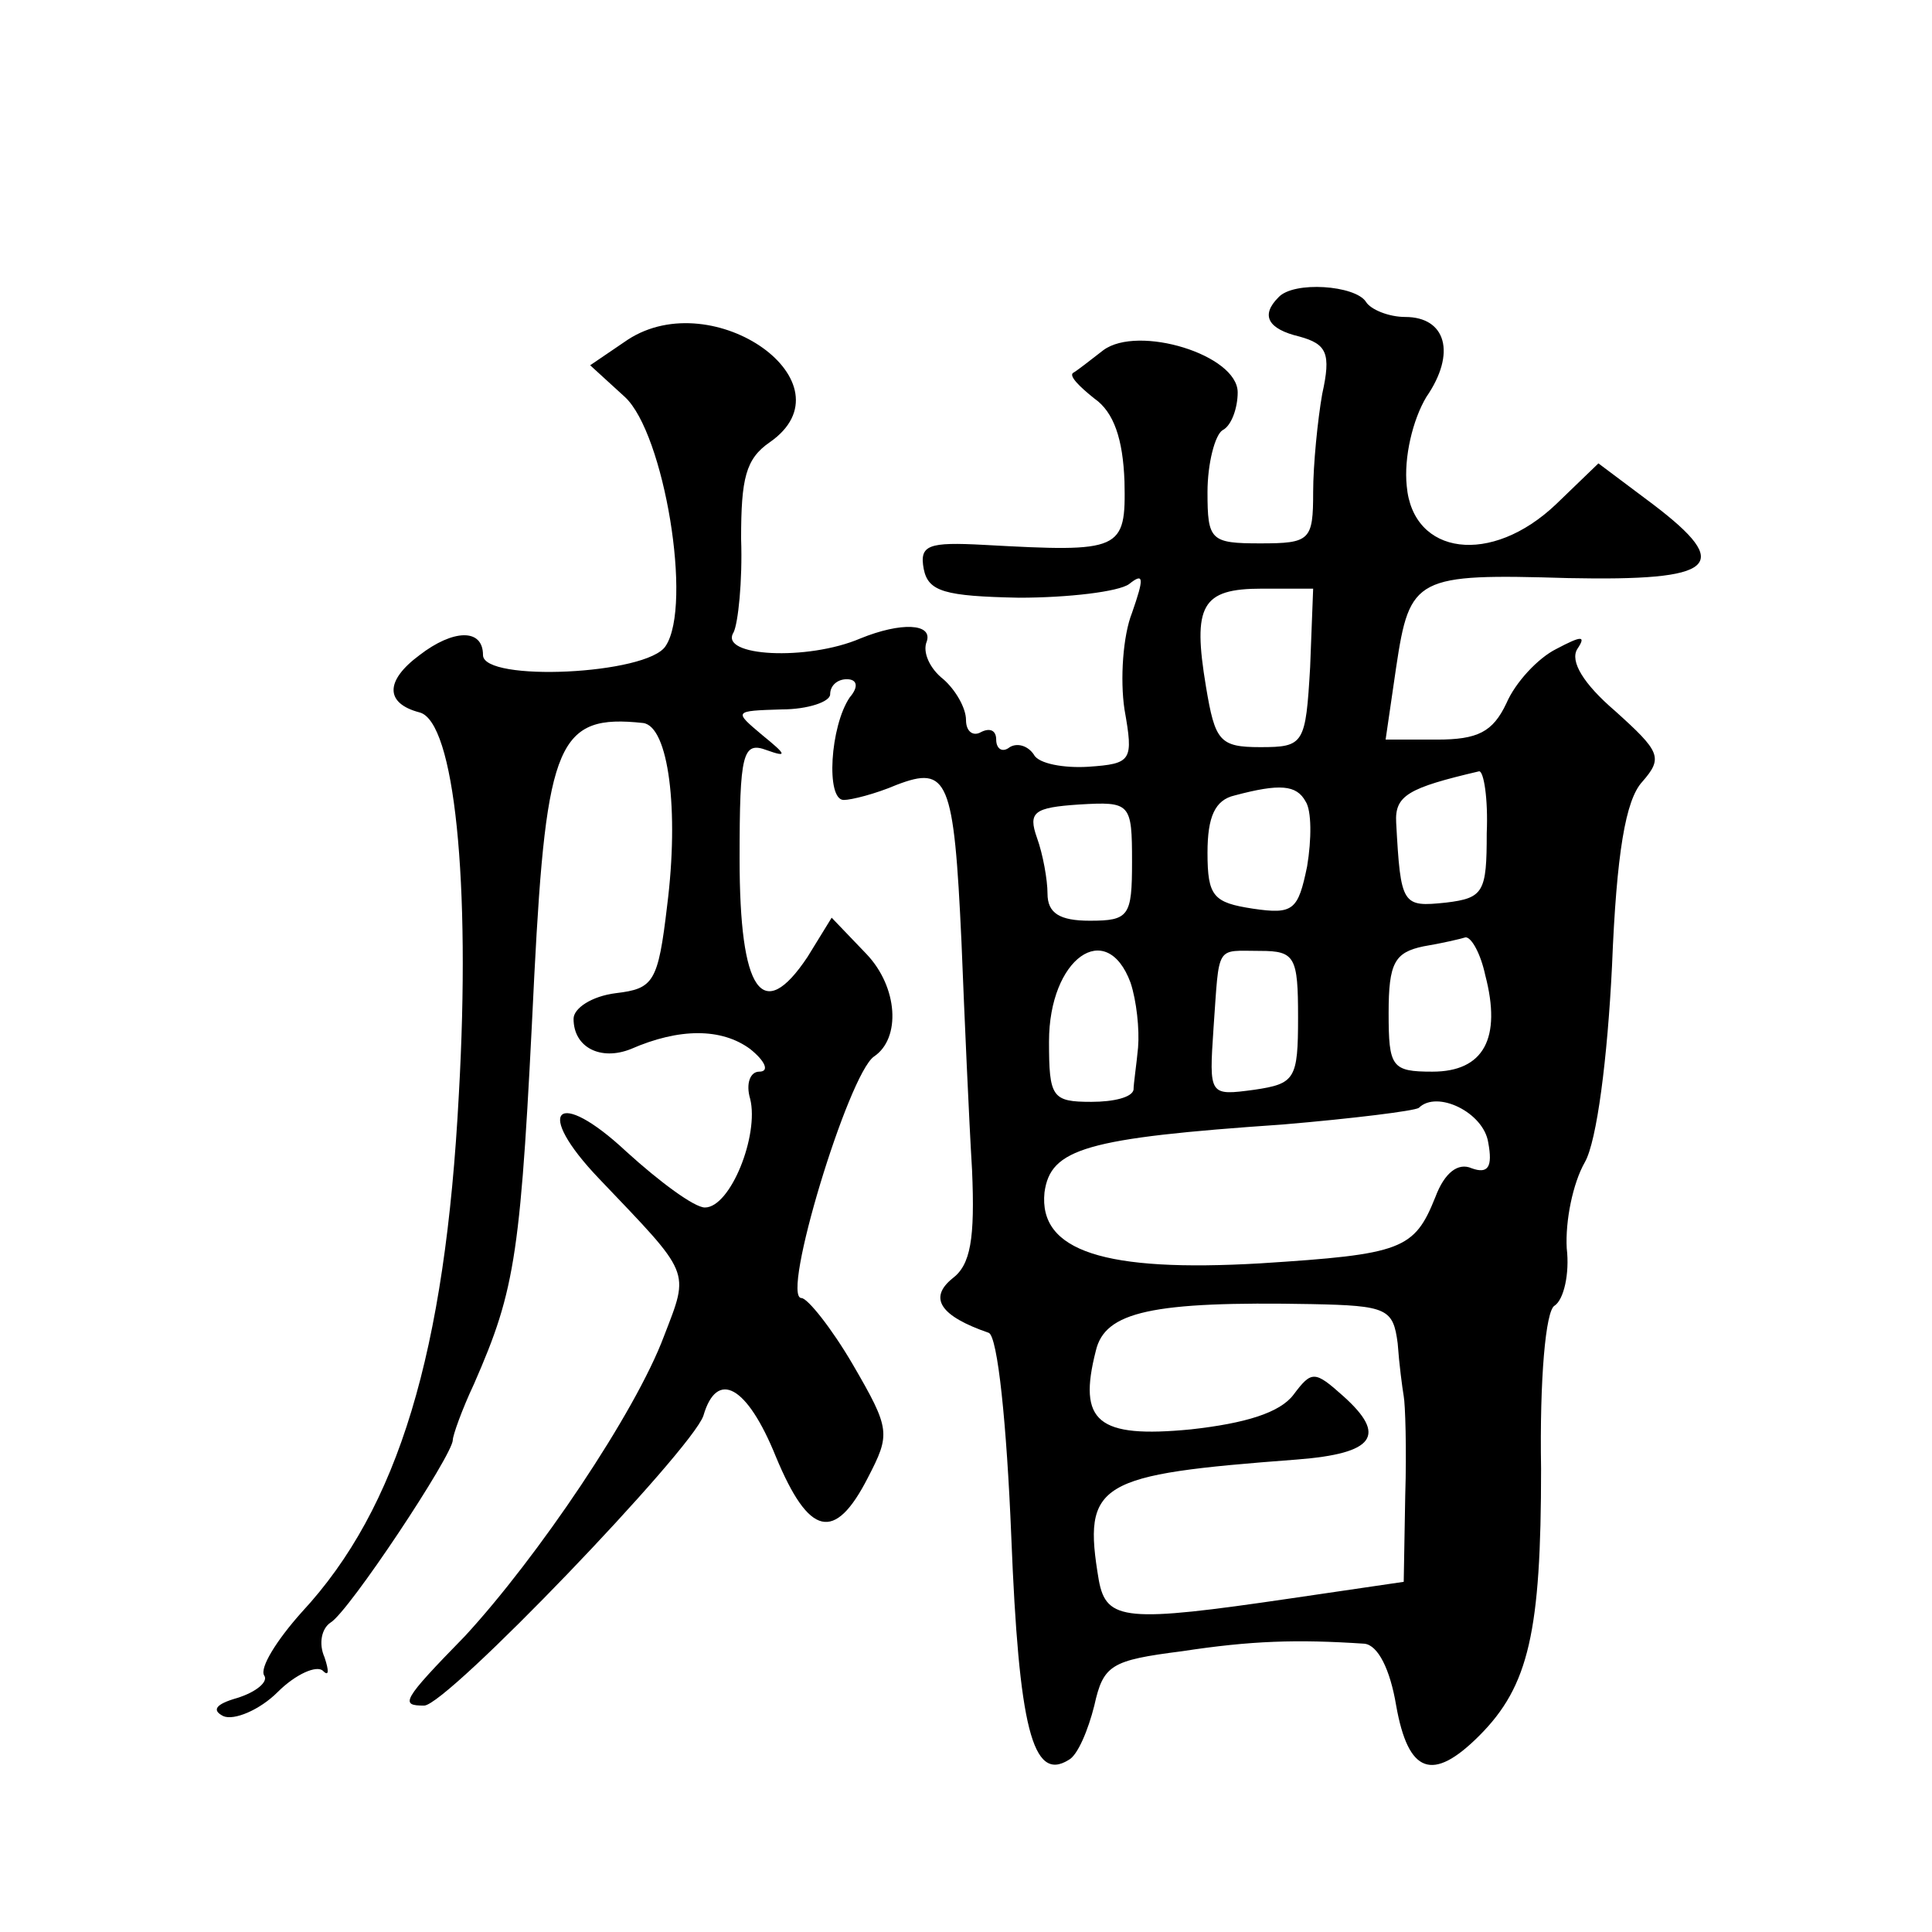 <?xml version="1.0" standalone="no"?>
<!DOCTYPE svg PUBLIC "-//W3C//DTD SVG 20010904//EN"
 "http://www.w3.org/TR/2001/REC-SVG-20010904/DTD/svg10.dtd">
<svg version="1.0" xmlns="http://www.w3.org/2000/svg"
 width="128pt" height="128pt" viewBox="0 0 128 128"
 preserveAspectRatio="xMidYMid meet">
<g transform="translate(0,128) scale(0.1,-0.1)"
fill="#0" stroke="none">
<path d="M847 1083 c-12 -12 -7 -21 14 -26 18 -5 21 -11 15 -38 -3 -17 -6 -47 -6
-65 0 -32 -2 -34 -35 -34 -33 0 -35 2 -35 34 0 19 5 38 10 41 6 3 10 15 10 25 0
25 -66 45 -89 28 -9 -7 -18 -14 -20 -15 -3 -2 4 -9 14 -17 13 -9 19 -27 20 -55
1 -46 -2 -47 -93 -42 -37 2 -43 0 -40 -16 3 -15 14 -18 63 -19 33 0 66 4 73 9 10
8 10 4 2 -19 -6 -15 -8 -44 -5 -64 6 -34 5 -36 -24 -38 -16 -1 -33 2 -36 8 -4 6
-11 8 -16 5 -5 -4 -9 -1 -9 5 0 6 -4 8 -10 5 -5 -3 -10 0 -10 8 0 8 -7 20 -15 27
-9 7 -14 18 -11 25 4 12 -17 13 -44 2 -35 -15 -94 -12 -84 4 3 6 6 34 5 62 0 40
3 53 19 64 56 39 -37 105 -94 68 l-25 -17 23 -21 c26 -24 45 -138 27 -165 -12 -19
-121 -24 -121 -6 0 18 -20 17 -42 0 -23 -17 -23 -32 0 -38 23 -6 34 -112 26 -253
-9 -171 -40 -274 -104 -343 -17 -19 -28 -37 -25 -42 3 -4 -5 -11 -18 -15 -14 -4
-17 -8 -9 -12 7 -3 24 4 36 16 12 12 26 18 30 14 4 -4 4 0 1 9 -4 9 -2 19 4 23
12 7 81 111 81 121 0 3 6 20 14 37 28 64 31 85 40 271 8 155 16 173 72 167 17 -2
24 -58 16 -121 -6 -51 -9 -55 -34 -58 -16 -2 -28 -10 -28 -17 0 -19 18 -28 38 -20
32 14 60 14 79 0 10 -8 13 -15 6 -15 -6 0 -9 -8 -6 -18 6 -24 -13 -72 -30 -72 -7
0 -30 17 -52 37 -46 43 -62 28 -18 -18 61 -64 60 -60 43 -104 -19 -51 -84 -147
-132 -199 -42 -43 -43 -46 -27 -46 15 0 177 169 185 192 9 31 29 20 48 -27 22 -53
39 -57 61 -14 15 29 15 32 -10 75 -14 24 -30 44 -34 44 -14 0 31 148 48 160 18
12 16 46 -5 68 l-23 24 -16 -26 c-30 -45 -45 -23 -45 65 0 70 2 78 18 72 14 -5
13 -3 -3 10 -19 16 -19 16 13 17 17 0 32 5 32 10 0 6 5 10 11 10 7 0 8 -5 2 -12
-13 -19 -16 -68 -4 -68 5 0 21 4 35 10 34 13 38 4 43 -104 2 -50 5 -118 7 -151
2 -46 -1 -63 -13 -72 -16 -13 -8 -25 24 -36 6 -2 12 -61 15 -135 5 -126 14 -163
38 -148 6 3 13 20 17 36 6 27 11 30 58 36 46 7 76 8 121 5 9 -1 17 -17 21 -41 8
-45 24 -51 55 -20 33 33 41 69 41 177 -1 59 3 105 9 108 6 4 10 21 8 38 -1 18 4
43 12 57 8 14 15 69 18 130 3 75 9 110 20 122 14 16 12 20 -18 47 -21 18 -30 33
-25 41 6 9 3 9 -14 0 -12 -6 -27 -22 -33 -36 -9 -19 -19 -24 -46 -24 l-34 0 7 48
c9 60 13 62 114 59 98 -2 110 8 56 49 l-36 27 -28 -27 c-43 -41 -95 -34 -99 12
-2 19 4 44 13 59 20 29 13 53 -14 53 -11 0 -23 5 -26 10 -7 11 -48 14 -58 3z m21
-245 c-3 -51 -4 -53 -33 -53 -27 0 -30 4 -36 40 -9 54 -3 65 37 65 l34 0 -2 -52z
m117 -110 c0 -39 -2 -43 -27 -46 -29 -3 -30 -2 -33 53 -1 18 8 23 55 34 3 0 6 -18
5 -41z m-120 21 c4 -6 4 -25 1 -43 -6 -29 -9 -32 -36 -28 -26 4 -30 8 -30 37 0
24 5 35 18 38 30 8 41 7 47 -4z m-115 -40 c0 -36 -2 -39 -28 -39 -20 0 -28 5 -28
18 0 9 -3 26 -7 37 -6 17 -2 20 28 22 34 2 35 1 35 -38z m234 -75 c11 -42 -1 -64
-35 -64 -27 0 -29 3 -29 39 0 33 4 40 23 44 12 2 25 5 28 6 4 0 10 -11 13 -25z
m-235 -5 c4 -12 6 -31 5 -43 -1 -11 -3 -24 -3 -28 -1 -5 -13 -8 -28 -8 -26 0 -28
3 -28 40 0 55 38 82 54 39z m111 -23 c0 -41 -2 -44 -29 -48 -30 -4 -30 -4 -27 41
4 56 1 51 31 51 23 0 25 -4 25 -44z m126 -83 c3 -16 0 -21 -11 -17 -9 4 -18 -3
-24 -19 -14 -35 -22 -38 -116 -44 -103 -6 -147 8 -143 47 4 29 27 36 158 45 47
4 87 9 90 11 12 12 43 -3 46 -23z m-60 -133 c1 -14 3 -29 4 -35 1 -5 2 -35 1 -66
l-1 -57 -75 -11 c-109 -16 -122 -15 -127 12 -11 65 -1 70 131 80 52 4 60 16 31
42 -19 17 -21 17 -33 1 -9 -12 -32 -19 -68 -23 -62 -6 -75 5 -63 52 6 26 37 33
143 31 50 -1 54 -3 57 -26z"/>
</g>
</svg>
